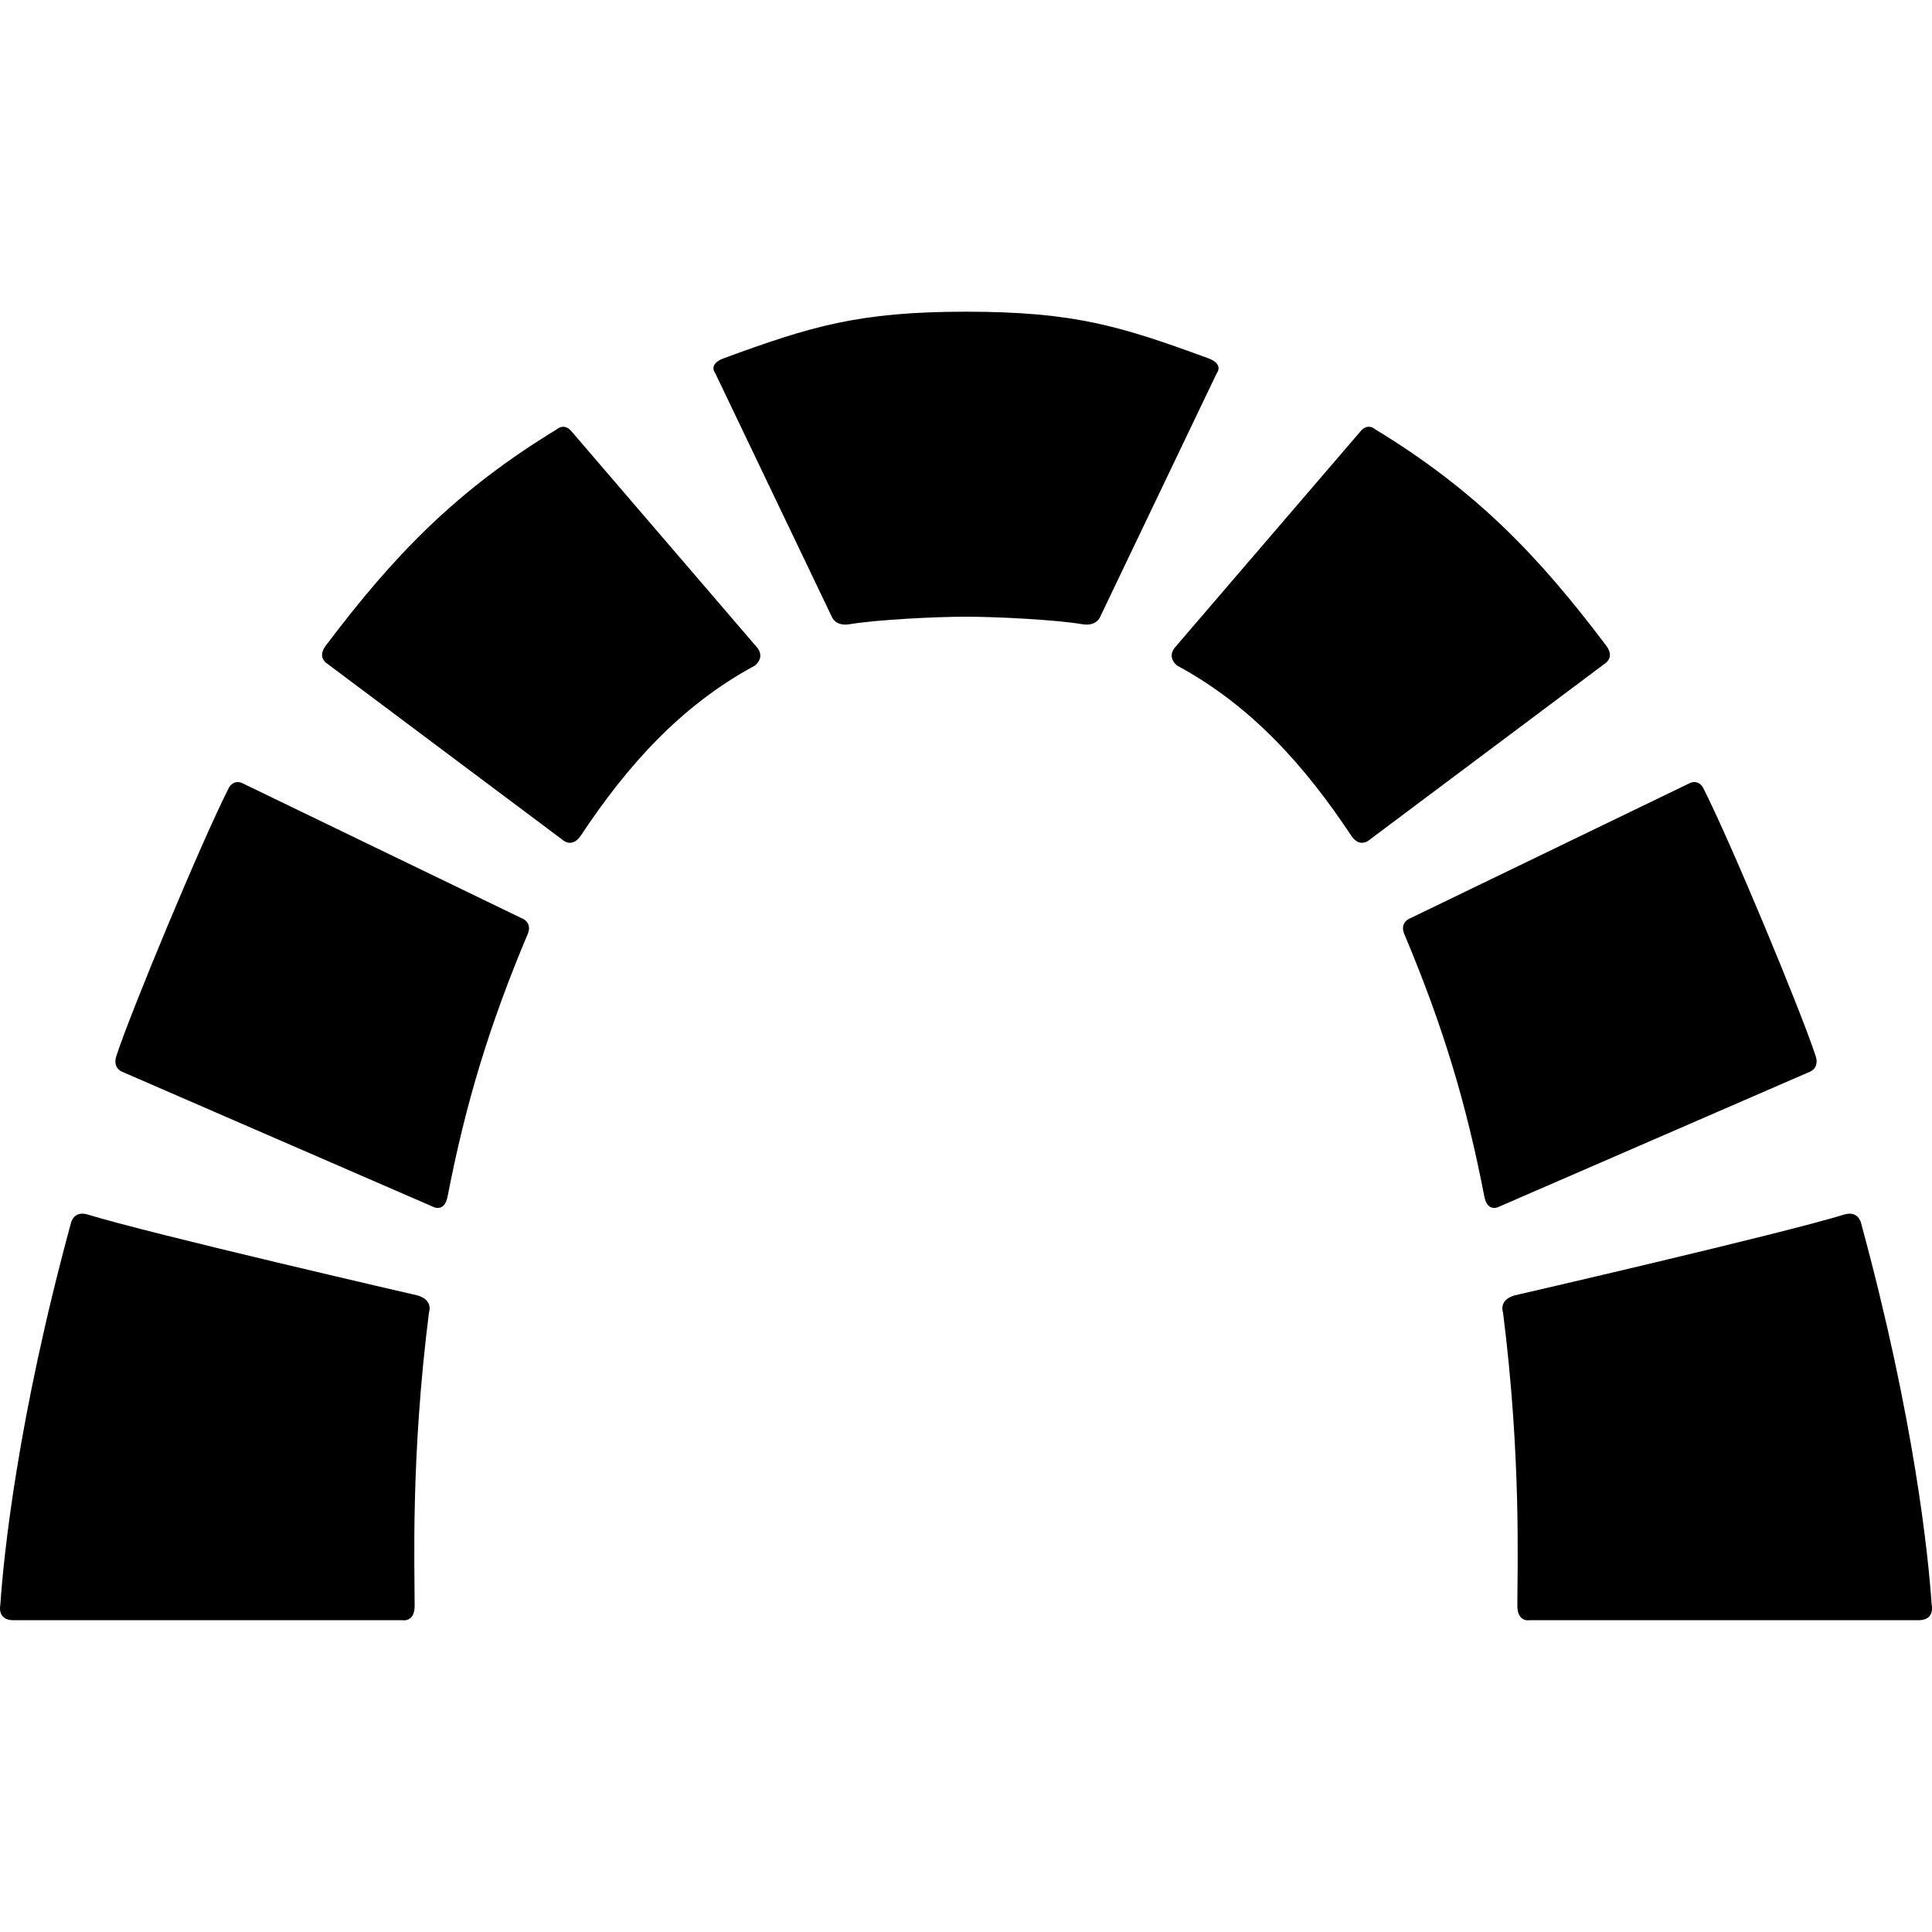<svg fill="#000" role="img" viewBox="0 0 24 24" xmlns="http://www.w3.org/2000/svg"><title>Redmine</title><path d="m1.092 15.088c.789.243 4.098 1.005 4.098 1.005.198.061.139.21.139.21-.228 1.798-.178 3.17-.178 3.644 0 .21-.153.18-.153.18h-4.83c-.209 0-.164-.19-.164-.19.04-.599.212-2.303.878-4.746 0 0 .033-.157.21-.103zm21.816 0c-.789.243-4.098 1.005-4.098 1.005-.198.061-.139.21-.139.21.228 1.798.178 3.17.178 3.644 0 .21.153.18.153.18h4.83c.21 0 .164-.19.164-.19-.04-.599-.212-2.303-.878-4.746 0 0-.034-.157-.21-.103zm-1.929-5.354-3.448 1.667c-.164.063-.082.212-.082.212.476 1.134.766 2.091.99 3.251.038.194.169.132.169.132l3.879-1.684s.116-.044.068-.193c-.172-.531-1.05-2.649-1.402-3.341 0 0-.062-.105-.174-.044zm-17.958 0 3.448 1.667c.164.063.082.212.082.212-.476 1.134-.766 2.091-.991 3.251-.037.194-.169.132-.169.132l-3.878-1.684s-.116-.044-.068-.193c.172-.531 1.05-2.649 1.402-3.341 0 0 .062-.105.174-.044zm4.085-4.368 2.302 2.681c.099.128-.032.222-.032.222-.923.498-1.59 1.25-2.161 2.111-.114.17-.236.046-.236.046l-2.917-2.184s-.126-.074-.016-.22c.854-1.134 1.63-1.934 2.871-2.689 0 0 .094-.089.189.033zm9.788 0-2.302 2.681c-.099.128.032.222.032.222.923.498 1.59 1.25 2.161 2.111.114.17.236.046.236.046l2.917-2.184s.126-.074.016-.22c-.854-1.134-1.63-1.934-2.871-2.689 0 0-.094-.089-.189.033zm-4.894 2.295c.388 0 1.105.037 1.444.093.177.03.221-.088.221-.088l1.449-3.028s.097-.114-.106-.188c-1.082-.396-1.657-.578-3.008-.578-1.335 0-1.926.182-3.008.578-.203.074-.106.188-.106.188l1.449 3.028s.044.118.221.088c.339-.056 1.056-.093 1.444-.093z"/></svg>